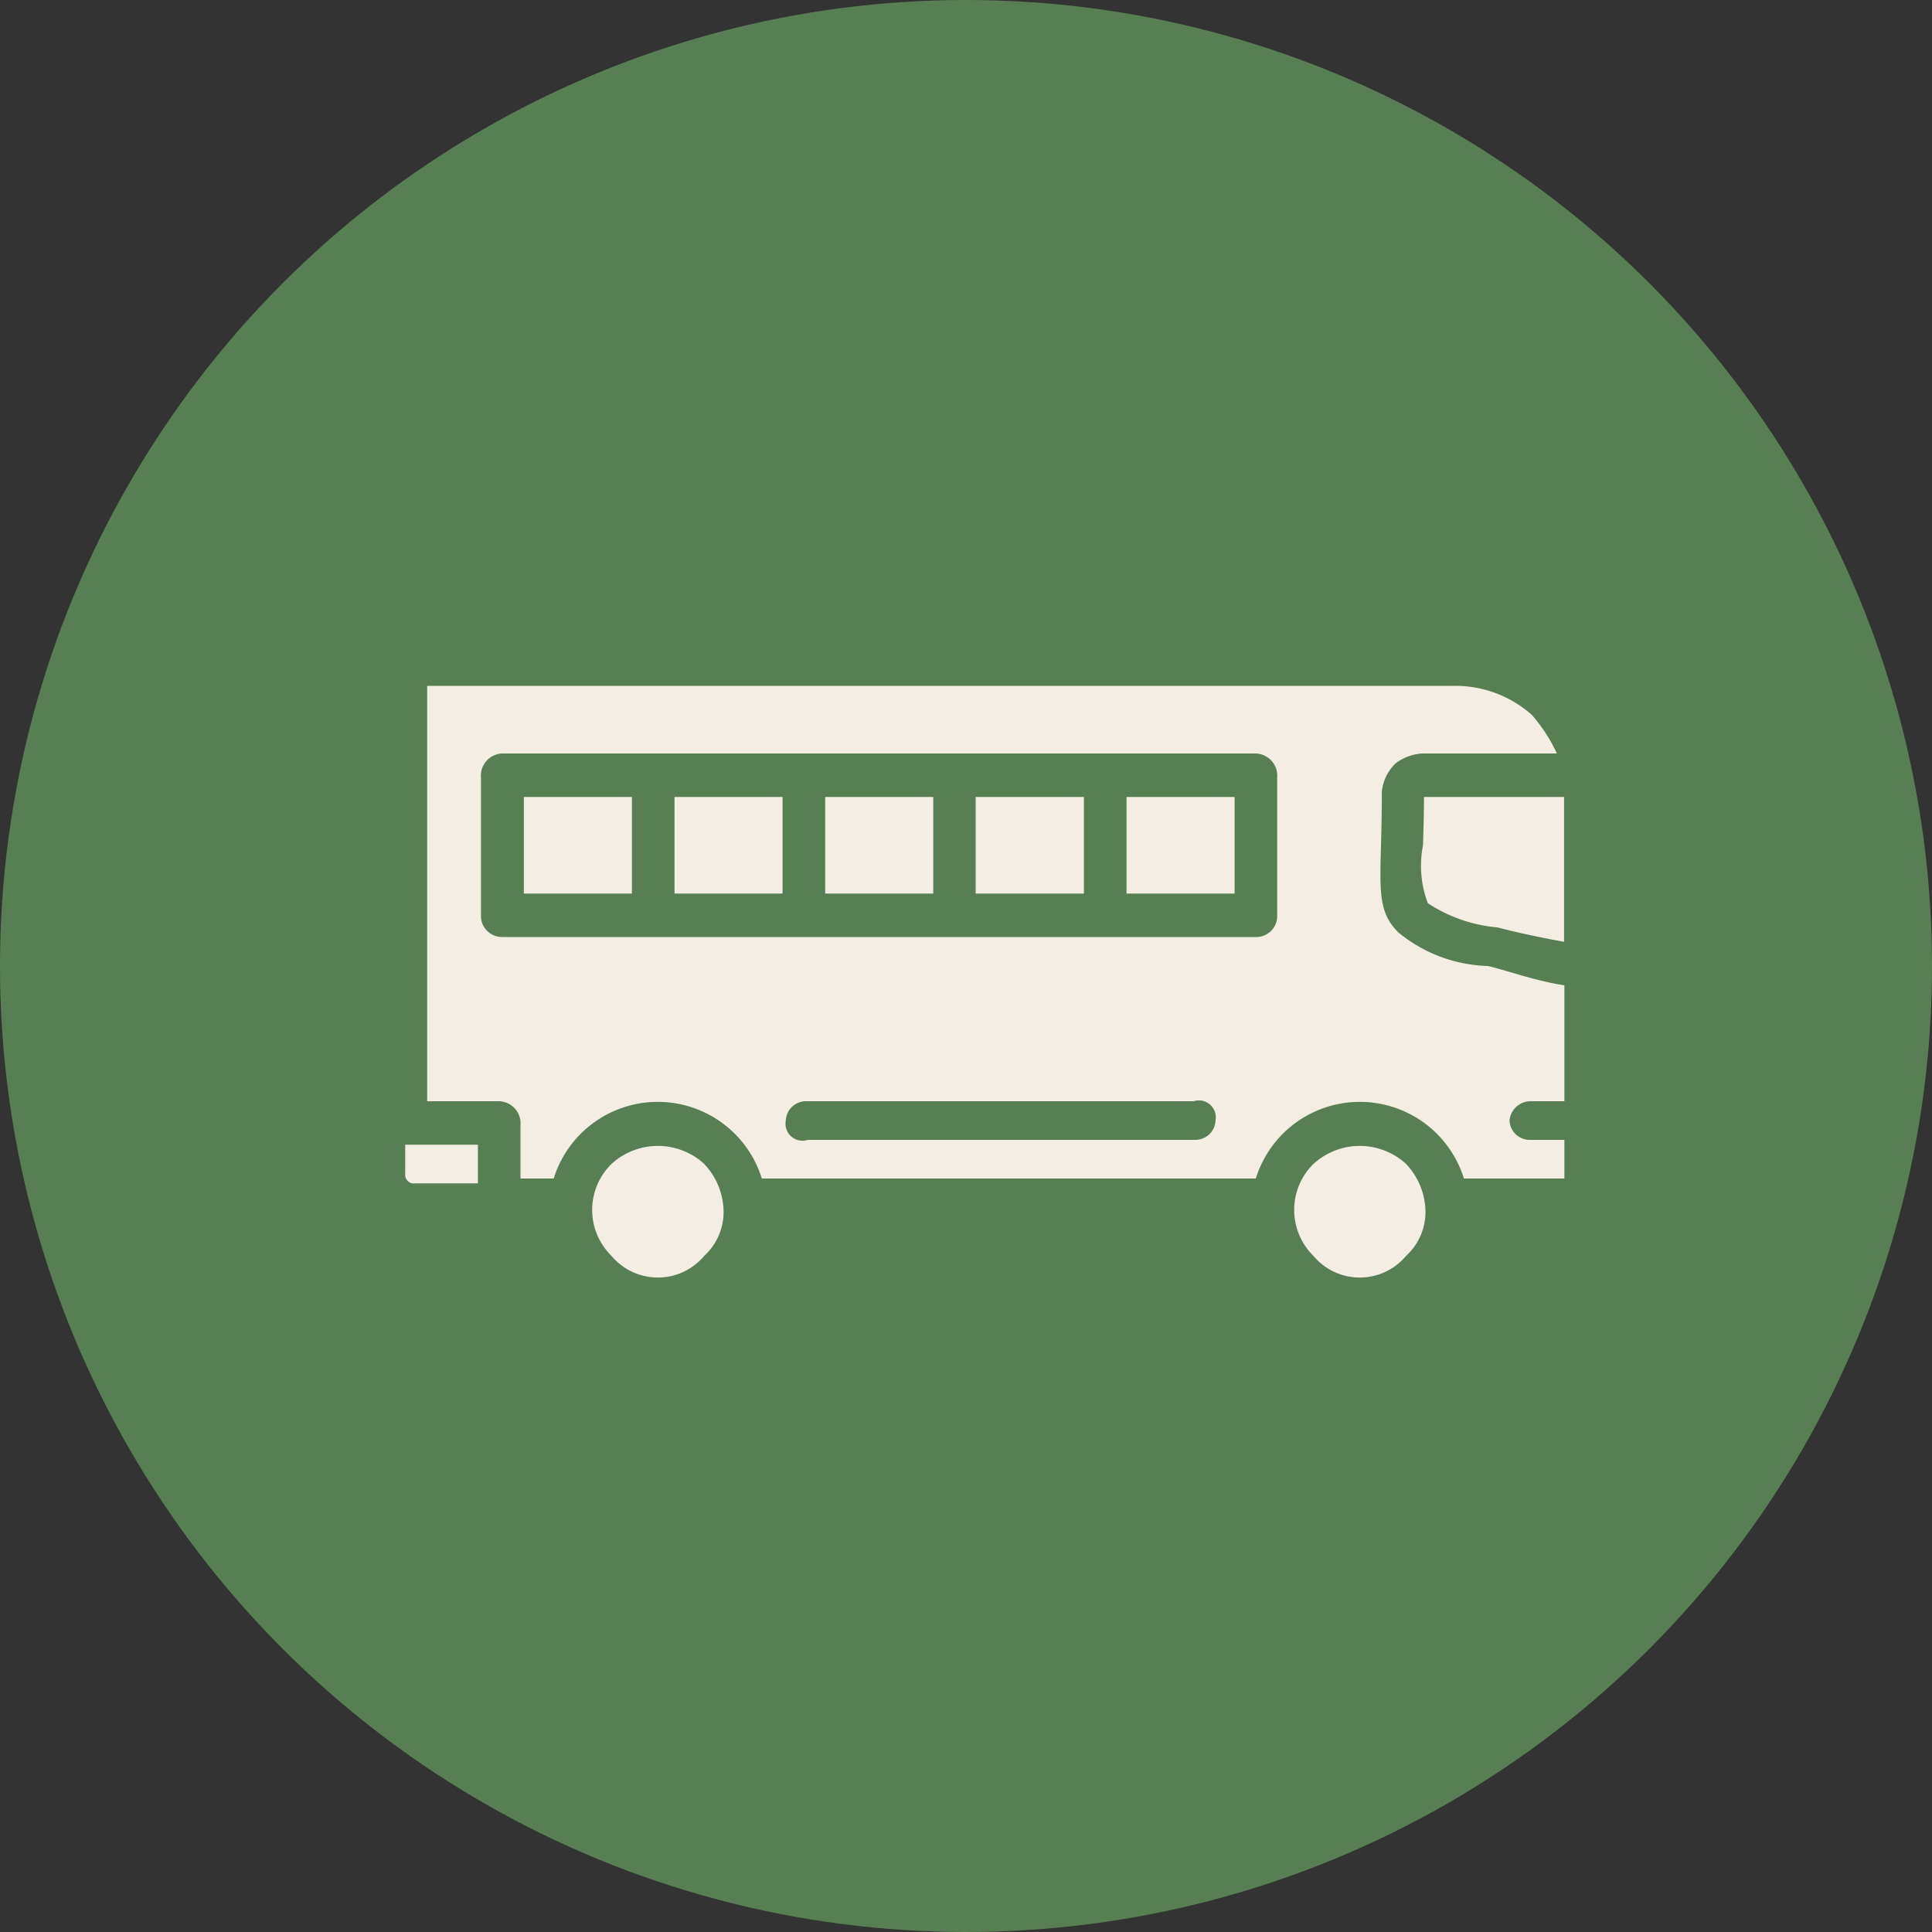<svg id="icn_access02.svg" xmlns="http://www.w3.org/2000/svg" width="40" height="40" viewBox="0 0 40 40">
  <rect x="0" y="0" width="40" height="40" fill="#333333" stroke="none"/>
  <defs>
    <style>
      .cls-1 {
        fill: #587f54;
      }

      .cls-2 {
        fill: #f4ede3;
        fill-rule: evenodd;
      }
    </style>
  </defs>
  <circle id="楕円形_1" data-name="楕円形 1" class="cls-1" cx="20" cy="20" r="20"/>
  <path id="シェイプ_564" data-name="シェイプ 564" class="cls-2" d="M531.4,11539.6H547a0.461,0.461,0,0,1,.443.5h0v2.9a0.436,0.436,0,0,1-.44.4H531.4a0.438,0.438,0,0,1-.442-0.4h0v-2.9a0.459,0.459,0,0,1,.442-0.5h0Zm21.982,3.9v-3h-2.9c0,0.4-.012.7-0.02,1a2.181,2.181,0,0,0,.1,1.2,3.1,3.1,0,0,0,1.436.5C552.383,11543.3,552.839,11543.4,553.386,11543.5Zm-17.8,4.6a1.42,1.42,0,0,0-1.923,0,1.331,1.331,0,0,0,0,1.9,1.251,1.251,0,0,0,1.922,0,1.228,1.228,0,0,0,.4-0.9A1.456,1.456,0,0,0,535.581,11548.1Zm-4.687-.4h-1.506v0.6a0.187,0.187,0,0,0,.139.2h1.367v-0.8Zm19.218,0.4a1.418,1.418,0,0,0-1.921,0,1.334,1.334,0,0,0,0,1.9,1.25,1.25,0,0,0,1.921,0,1.231,1.231,0,0,0,.4-0.9A1.457,1.457,0,0,0,550.112,11548.1Zm-16.03-5.6v-2h-2.237v2h2.237Zm3.119,0v-2h-2.237v2H537.2Zm3.12,0v-2h-2.237v2h2.237Zm3.119,0v-2H541.2v2h2.236Zm0.883-2v2h2.237v-2h-2.237Zm-6.6,7.1a0.352,0.352,0,0,1-.455-0.4,0.418,0.418,0,0,1,.427-0.4h8.015a0.352,0.352,0,0,1,.455.4,0.419,0.419,0,0,1-.428.4h-8.014Zm14.957,0a0.419,0.419,0,0,1-.428-0.4,0.437,0.437,0,0,1,.428-0.4h0.708v-2.4c-0.637-.1-1.158-0.3-1.583-0.4a3.046,3.046,0,0,1-1.86-.7c-0.394-.4-0.381-0.8-0.354-1.8,0.008-.3.017-0.6,0.017-1.1a0.937,0.937,0,0,1,.29-0.6,1.04,1.04,0,0,1,.535-0.2h2.8a3.392,3.392,0,0,0-.52-0.8h0a2.388,2.388,0,0,0-1.633-.6H529.844v8.6h1.492a0.458,0.458,0,0,1,.44.5v1.1h0.688a2.256,2.256,0,0,1,4.309,0H547a2.256,2.256,0,0,1,4.309,0h2.08v-0.8h-0.708Z" transform="translate(-521 -11524)"/>
</svg>
